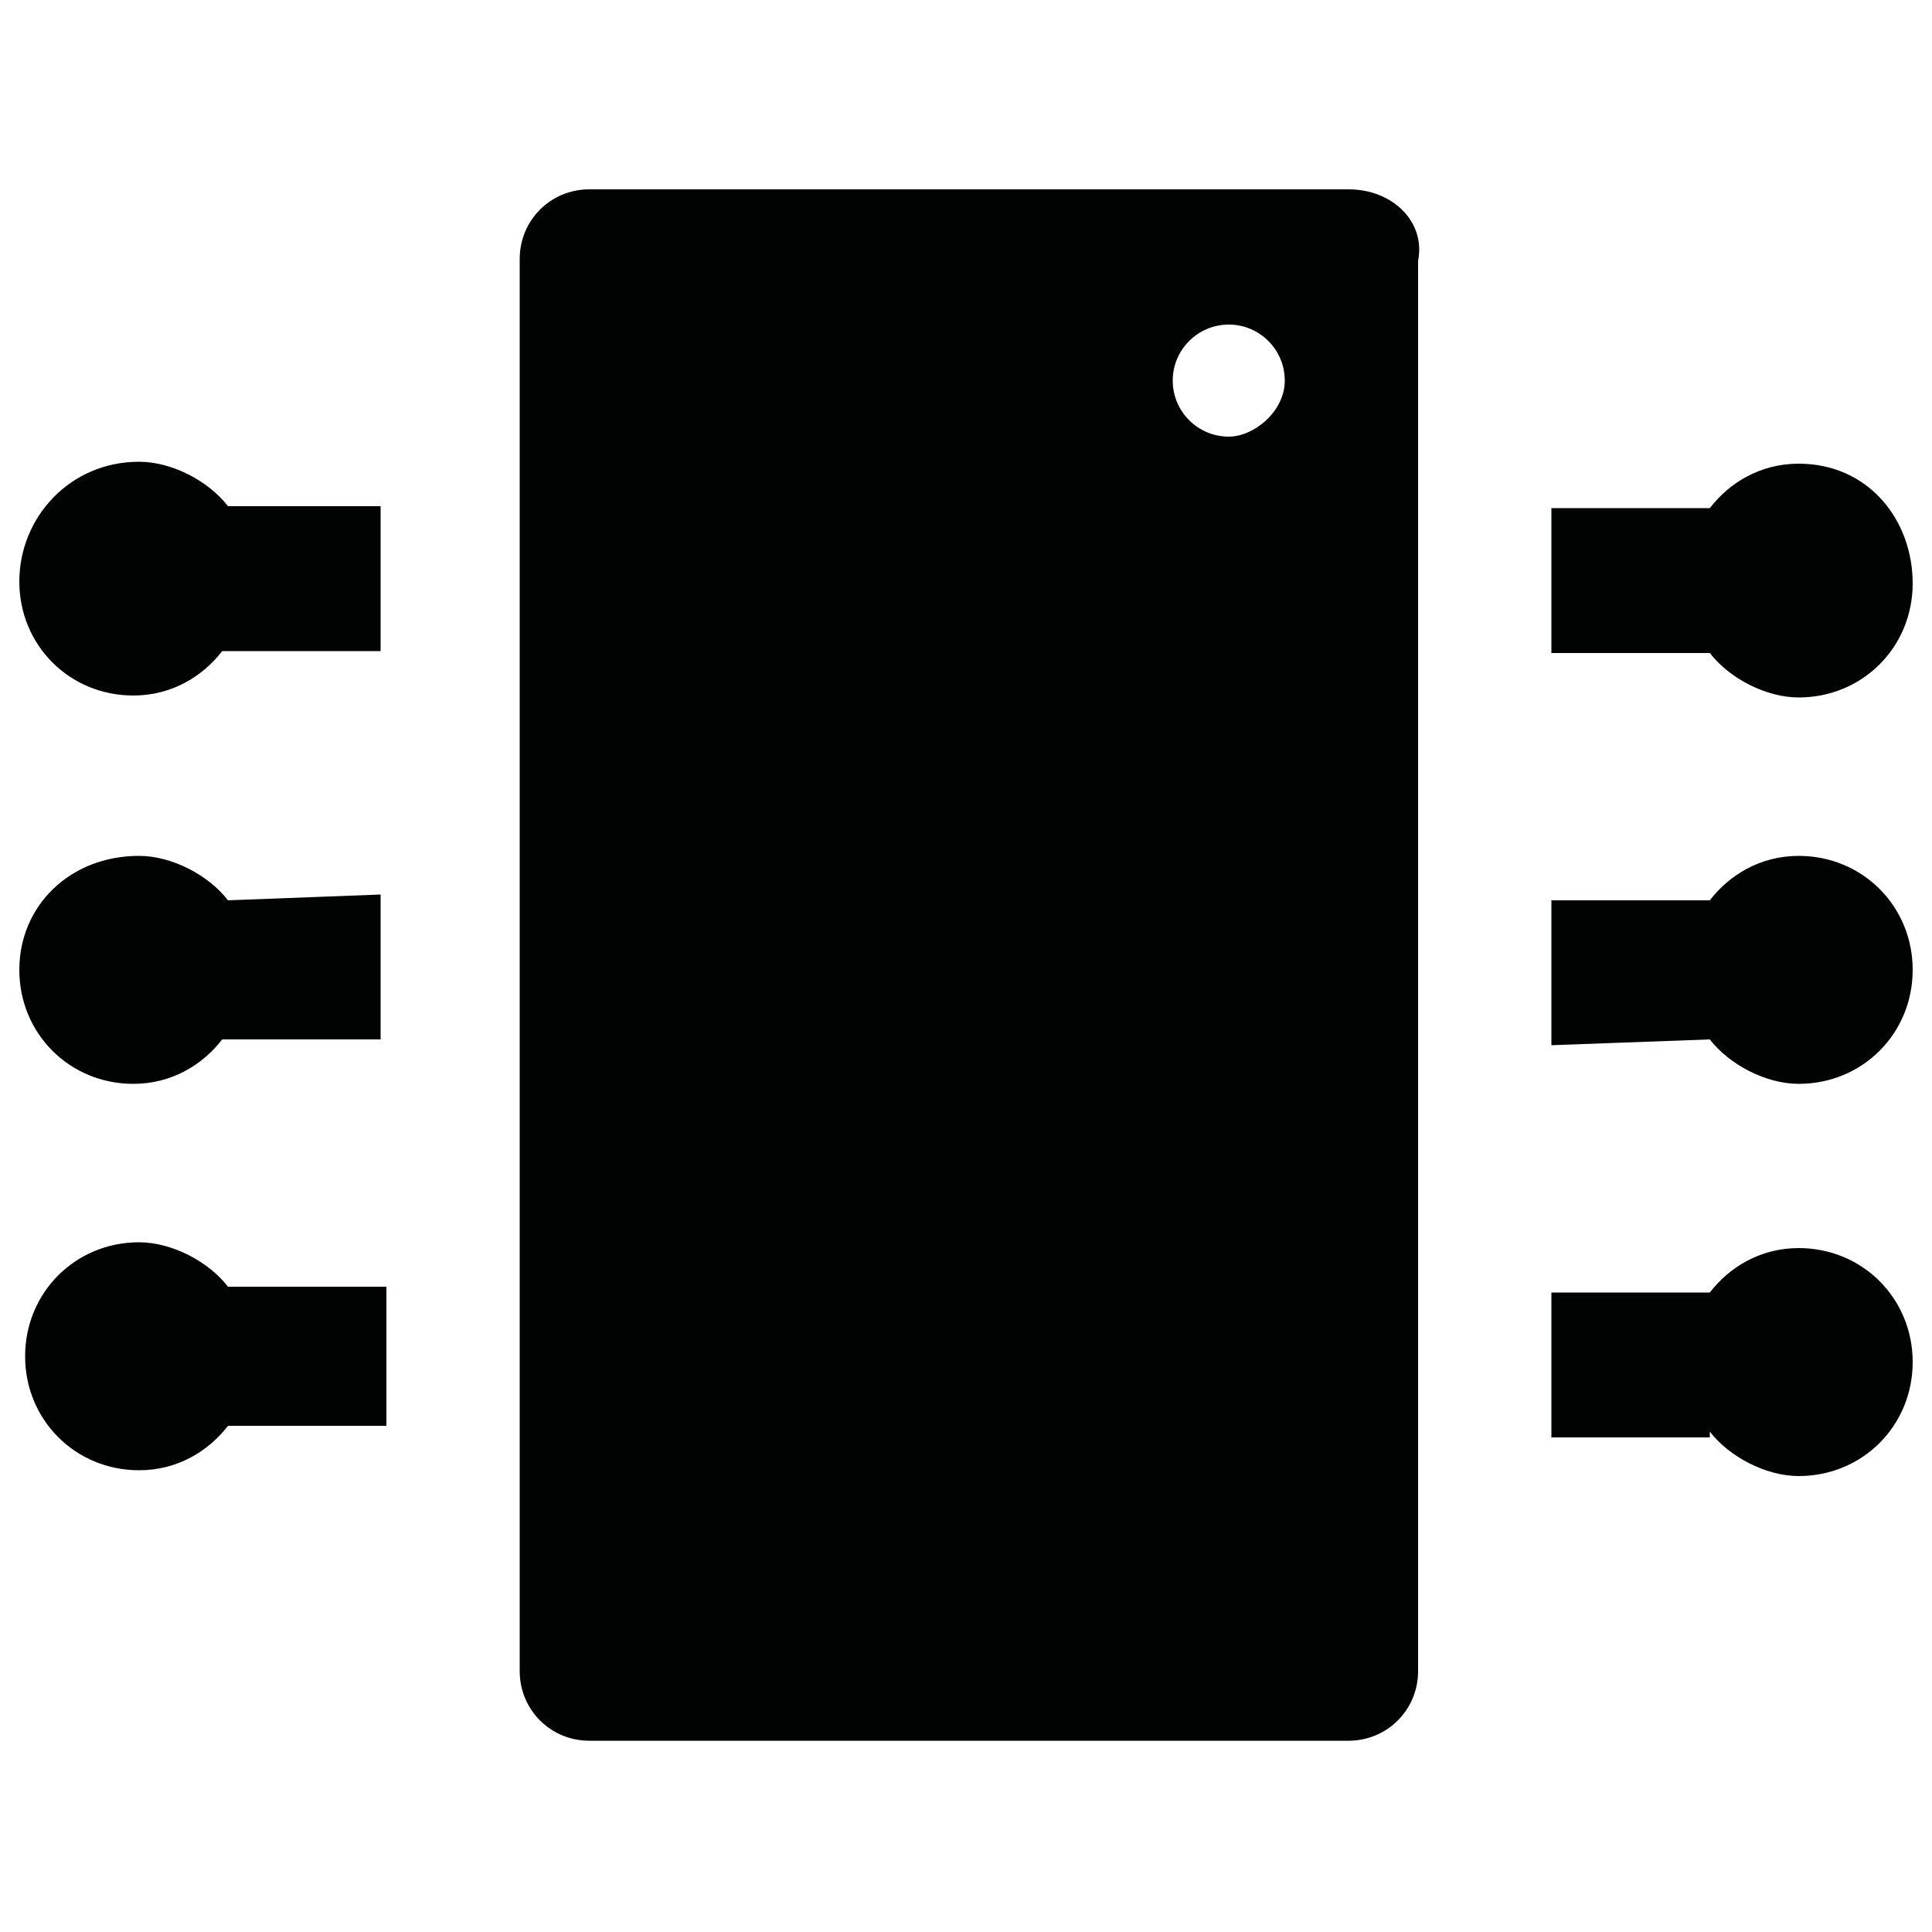 <svg xmlns="http://www.w3.org/2000/svg" xmlns:xlink="http://www.w3.org/1999/xlink" id="Capa_1" x="0px" y="0px" viewBox="0 0 100 100" style="enable-background:new 0 0 100 100;" xml:space="preserve"><style type="text/css">	.st0{fill:#010202;}</style><path class="st0" d="M11.8,66.6c-1-1.3-2.9-2.3-4.6-2.3c-3.3,0-5.9,2.6-5.9,5.9c0,3.3,2.6,5.9,5.9,5.9c2,0,3.6-1,4.6-2.3H20v-7.2 H11.8z M11.8,46.6c-1-1.3-2.9-2.3-4.6-2.3c-3.6,0-6.2,2.6-6.2,5.9c0,3.3,2.6,5.9,5.9,5.9c2,0,3.6-1,4.6-2.3h8.2v-7.5L11.8,46.6 L11.8,46.6z M11.8,26.2c-1-1.3-2.9-2.3-4.6-2.3c-3.6,0-6.2,2.9-6.2,6.2c0,3.3,2.6,5.9,5.9,5.9c2,0,3.6-1,4.6-2.3h8.2v-7.5H11.8z  M88.5,74.1c1,1.3,2.9,2.3,4.6,2.3c3.3,0,5.9-2.6,5.9-5.9c0-3.3-2.6-5.9-5.9-5.9c-2,0-3.6,1-4.6,2.3h-8.2v7.5h8.2V74.1z M88.5,53.8 c1,1.3,2.9,2.3,4.6,2.3c3.3,0,5.9-2.6,5.9-5.9c0-3.3-2.6-5.9-5.9-5.9c-2,0-3.6,1-4.6,2.3h-8.2v7.5L88.5,53.8L88.5,53.8z M88.5,33.8 c1,1.3,2.9,2.3,4.6,2.3c3.3,0,5.9-2.6,5.9-5.9s-2.3-6.2-5.9-6.2c-2,0-3.6,1-4.6,2.3h-8.2v7.5H88.5L88.5,33.8z M69.8,9.8H30.5 c-2,0-3.6,1.6-3.6,3.6v73.1c0,2,1.6,3.6,3.6,3.6h39.3c2,0,3.6-1.6,3.6-3.6V13.5C73.8,11.5,72.1,9.8,69.8,9.8z M63.6,22.6 c-1.6,0-2.9-1.3-2.9-2.9s1.3-2.9,2.9-2.9s2.9,1.3,2.9,2.9S64.9,22.6,63.6,22.6z"></path></svg>